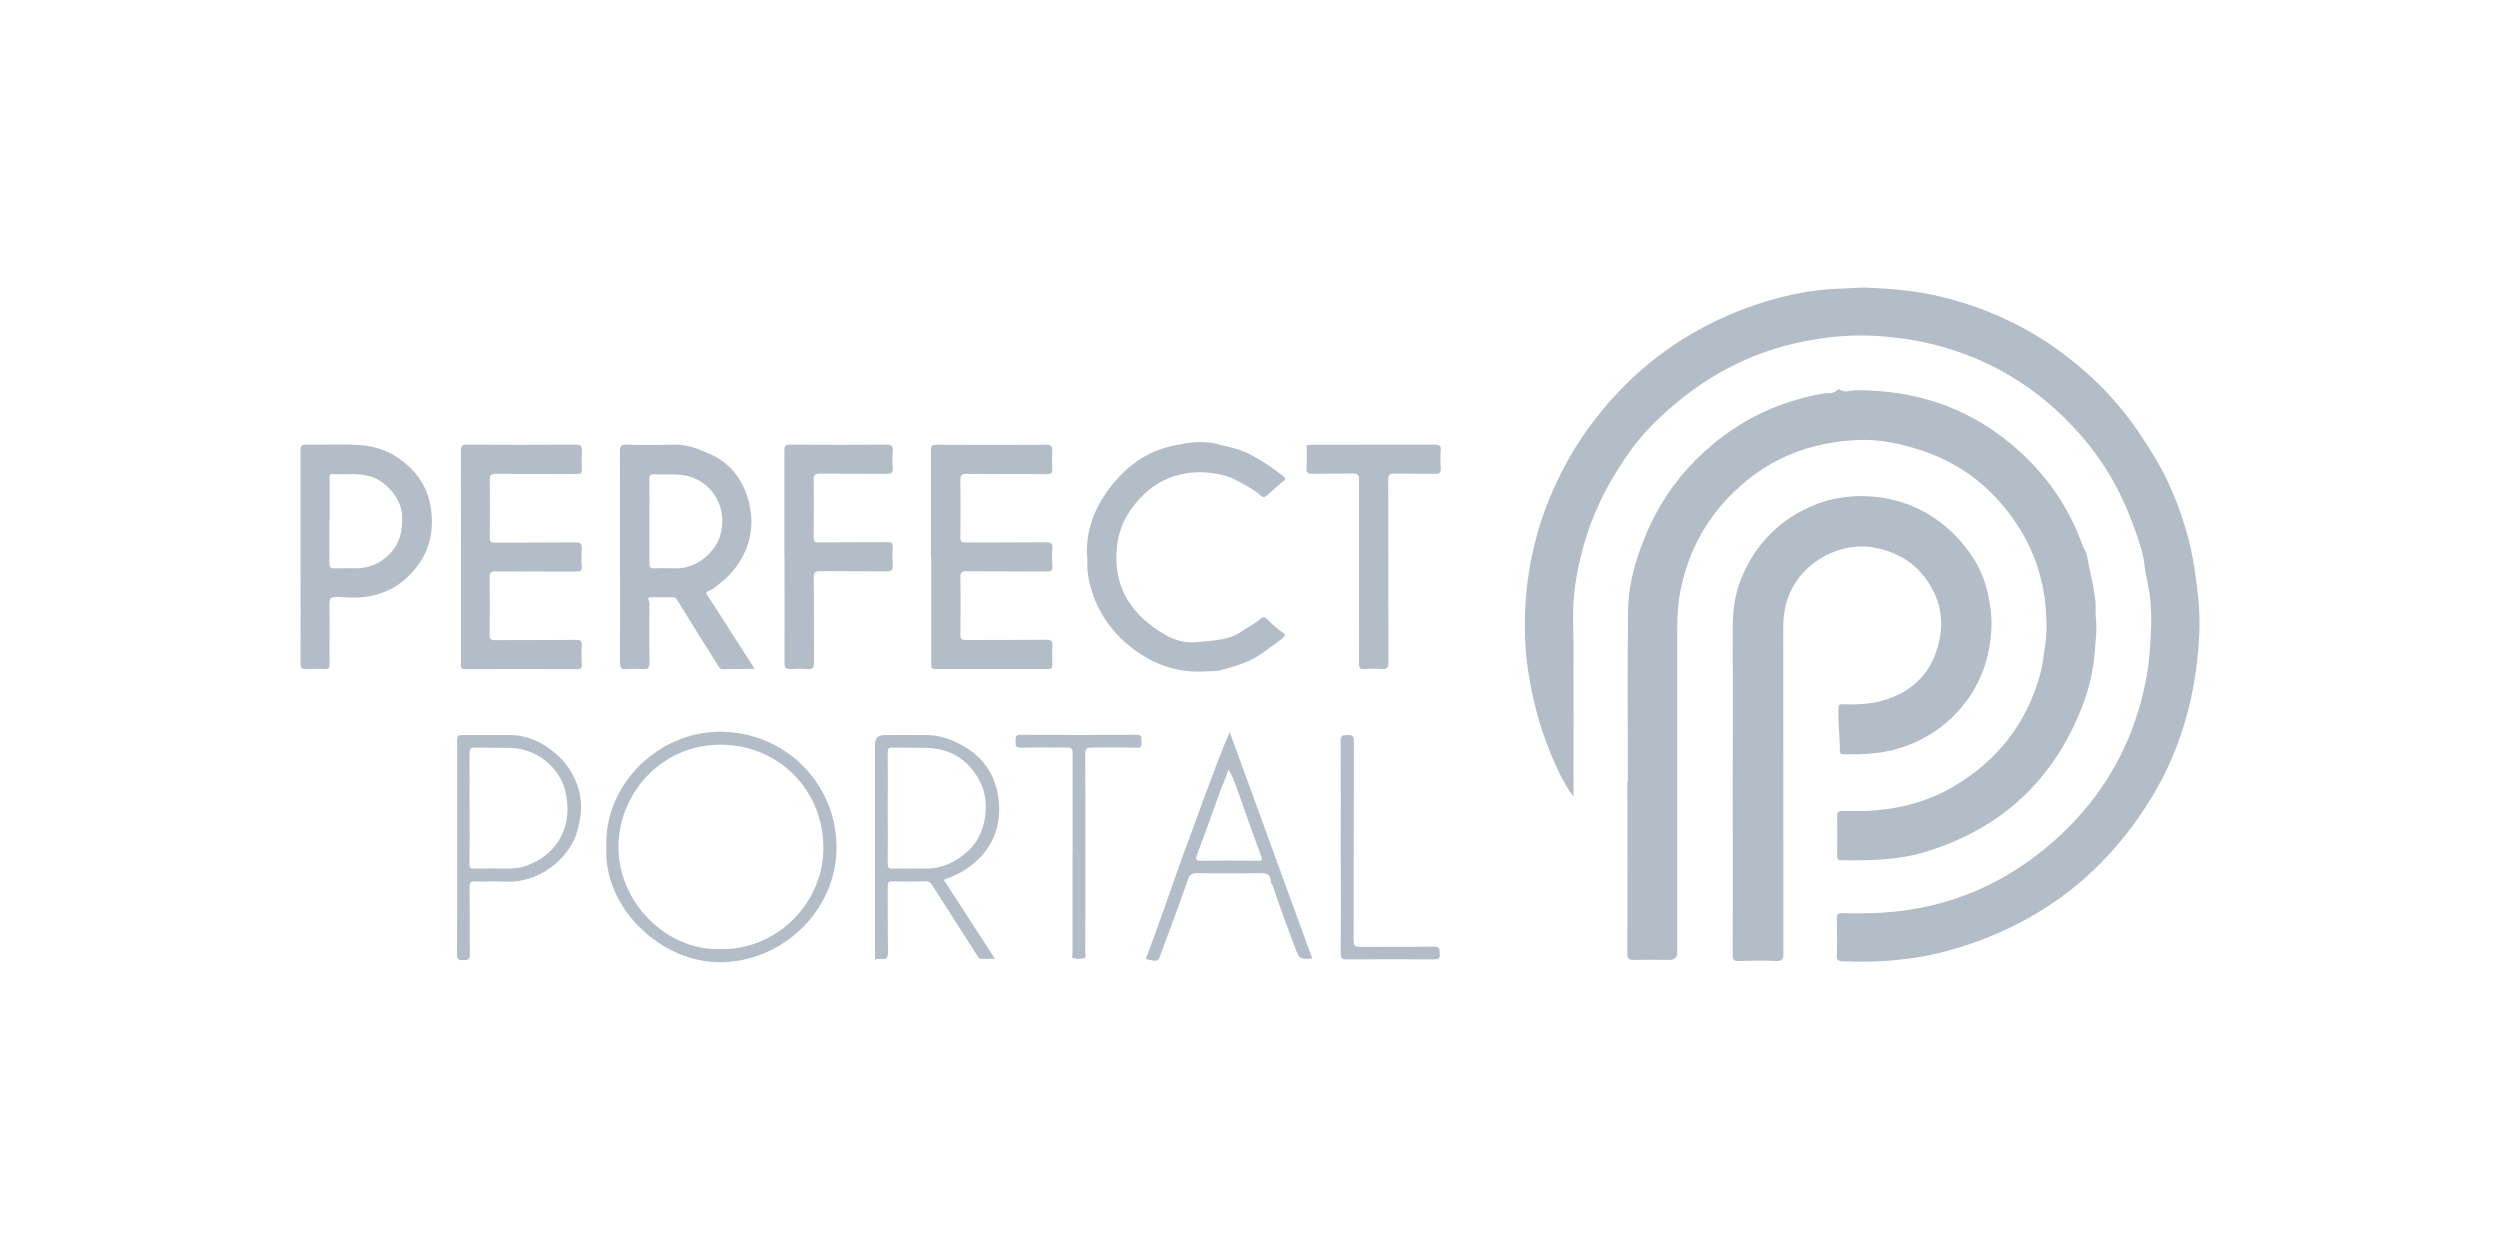 <?xml version="1.0" encoding="UTF-8"?>
<svg id="Layer_1" data-name="Layer 1" xmlns="http://www.w3.org/2000/svg" viewBox="0 0 200 100">
  <defs>
    <style>
      .cls-1 {
        fill: #b3bdc7;
      }
    </style>
  </defs>
  <path class="cls-1" d="m125.9,63.74c-.62-.79-1.06-1.67-1.46-2.56-1.06-2.33-1.76-4.77-2.16-7.31-.31-1.95-.36-3.92-.22-5.86.3-4.25,1.59-8.22,3.78-11.89.9-1.51,1.96-2.91,3.14-4.23,2.94-3.27,6.48-5.65,10.58-7.19,2.55-.96,5.17-1.56,7.91-1.62.63-.02,1.26-.09,1.89-.07,1.92.08,3.83.24,5.71.68,4.69,1.08,8.78,3.27,12.29,6.53,1.49,1.38,2.78,2.91,3.91,4.61.85,1.28,1.66,2.58,2.28,3.98,1,2.21,1.71,4.51,2.05,6.93.24,1.67.43,3.35.34,5.03-.09,1.8-.31,3.59-.72,5.36-.57,2.47-1.45,4.81-2.7,7-3.78,6.58-9.33,10.89-16.65,12.92-2.78.77-5.62.98-8.49.85-.33-.02-.44-.11-.43-.44.02-1,.02-2,0-3,0-.34.1-.42.44-.41,1.07.03,2.15.03,3.22-.04,5.31-.33,9.9-2.33,13.83-5.84,3.17-2.84,5.43-6.3,6.65-10.39.44-1.48.76-2.99.88-4.55.12-1.44.19-2.86.05-4.3-.06-.67-.23-1.34-.35-2-.11-.66-.17-1.34-.36-1.98-.43-1.43-.94-2.82-1.59-4.18-.77-1.62-1.72-3.11-2.85-4.47-3.05-3.68-6.87-6.25-11.49-7.56-1.31-.37-2.65-.62-4.02-.76-1.71-.19-3.41-.19-5.11.02-4.63.55-8.72,2.33-12.27,5.34-1.31,1.11-2.54,2.31-3.55,3.72-1.67,2.32-2.97,4.83-3.74,7.59-.4,1.44-.7,2.89-.8,4.39-.08,1.13-.02,2.24-.01,3.36.02,4.11,0,8.21,0,12.32Z"/>
  <path class="cls-1" d="m130.23,62.51c0-4.58-.05-9.17.02-13.75.03-2.06.61-4.03,1.4-5.94.96-2.31,2.32-4.36,4.09-6.11,2.83-2.8,6.21-4.55,10.14-5.23.37-.06.83.06,1.13-.31.02-.03.1-.04.13-.02.45.31.92.07,1.38.07,5.05-.02,9.49,1.58,13.21,5.04,2.22,2.07,3.86,4.52,4.88,7.38.03.07.04.16.09.22.16.26.25.51.3.83.17.93.41,1.85.55,2.78.06.4.13.8.1,1.22-.03.46.05.93.06,1.39.01.68-.08,1.37-.13,2.05-.11,1.52-.46,2.98-1,4.38-2.29,5.9-6.47,9.79-12.55,11.64-2.2.67-4.46.7-6.72.67-.25,0-.33-.09-.33-.33,0-1.08.01-2.16,0-3.24,0-.31.12-.37.39-.37.89,0,1.78.03,2.67-.05,2.19-.19,4.27-.76,6.17-1.87,3.56-2.06,5.92-5.07,7.01-9.04.2-.74.27-1.51.39-2.26.13-.85.13-1.68.08-2.54-.16-2.98-1.14-5.66-2.94-8.03-1.22-1.6-2.68-2.95-4.46-3.93-.82-.45-1.67-.83-2.58-1.13-1.68-.55-3.37-.91-5.13-.83-3.27.16-6.26,1.14-8.82,3.23-2.79,2.27-4.56,5.15-5.29,8.67-.22,1.04-.29,2.09-.29,3.15,0,8.65,0,17.29,0,25.94q0,.6-.62.6c-.95,0-1.91-.02-2.86,0-.39.01-.51-.1-.51-.5.01-4.6,0-9.2,0-13.8h0Z"/>
  <path class="cls-1" d="m138.62,62.87c0-4.08.02-8.15-.01-12.23-.01-1.39.09-2.74.57-4.04.95-2.57,2.62-4.52,5.07-5.79,1.55-.8,3.2-1.17,4.92-1.12,2.72.09,5.08,1.05,7.06,2.96.69.67,1.29,1.42,1.78,2.23.51.85.86,1.82,1.06,2.79.21.98.31,1.98.22,3-.18,2.1-.85,4-2.16,5.66-1.3,1.64-2.96,2.79-4.96,3.46-1.55.52-3.13.58-4.73.55-.18,0-.25-.07-.25-.25,0-1.15-.16-2.3-.11-3.45,0-.27.1-.31.33-.3,1.05.03,2.1.01,3.13-.27,2.32-.64,3.88-2.09,4.51-4.42.38-1.4.35-2.83-.3-4.19-.93-1.95-2.43-3.14-4.58-3.61-2.91-.63-5.95,1.09-7.03,3.7-.37.89-.48,1.8-.48,2.74,0,8.66,0,17.32.01,25.98,0,.47-.09.63-.59.61-1-.05-2-.03-3,0-.39.01-.46-.13-.46-.48.01-4.5,0-9.01,0-13.51Z"/>
  <path class="cls-1" d="m60.43,53.51c-.87,0-1.75,0-2.62.03-.2,0-.24-.1-.31-.2-1.11-1.76-2.21-3.53-3.3-5.3-.1-.16-.17-.27-.39-.26-.56.01-1.11,0-1.67,0-.19,0-.37,0-.23.28.06.12.04.28.04.42,0,1.51-.02,3.01.01,4.52.01.46-.14.56-.56.53-.43-.03-.86-.03-1.29,0-.39.03-.51-.08-.51-.49.02-3.01,0-6.03,0-9.04,0-2.62.01-5.23-.01-7.85,0-.44.07-.59.55-.58,1.27.04,2.54.03,3.81,0,1.06-.02,1.98.36,2.91.78,1.73.79,2.67,2.2,3.09,3.98.57,2.4-.37,4.81-2.38,6.36-.27.21-.52.47-.85.58-.28.09-.24.19-.1.4.69,1.04,1.35,2.09,2.02,3.14.58.9,1.16,1.8,1.74,2.71,0,0,0,0,0,0Zm-8.48-11.83c0,1.13,0,2.25,0,3.38,0,.3.06.42.39.41.57-.03,1.14-.02,1.71,0,1.64.04,3.34-1.3,3.66-2.98.4-2.05-.79-3.82-2.46-4.34-.96-.3-1.93-.16-2.9-.21-.31-.02-.4.07-.4.39.02,1.12,0,2.25,0,3.38Z"/>
  <path class="cls-1" d="m74.47,44.58c0-2.85,0-5.71,0-8.56,0-.37.1-.44.45-.44,2.92.01,5.84.02,8.77,0,.38,0,.51.11.49.49-.03.47-.03.95,0,1.43.02.33-.09.43-.42.43-2.14-.01-4.29,0-6.43-.02-.39,0-.51.09-.5.49.02,1.54.02,3.08,0,4.61,0,.31.09.39.4.39,2.14-.01,4.29,0,6.43-.02.4,0,.58.06.53.51-.05.46-.03.92,0,1.38.02.36-.08.46-.45.45-2.13-.02-4.26,0-6.38-.02-.4,0-.54.07-.53.51.03,1.52.02,3.04,0,4.57,0,.34.1.42.43.42,2.16-.01,4.32,0,6.48-.02.35,0,.47.08.45.44-.03.52-.02,1.05,0,1.57,0,.25-.07.33-.32.33-3.02,0-6.04,0-9.05,0-.36,0-.32-.21-.32-.43,0-2.84,0-5.68,0-8.52Z"/>
  <path class="cls-1" d="m36.88,44.53c0-2.82,0-5.65-.01-8.47,0-.41.11-.49.5-.49,2.89.02,5.78.02,8.67,0,.44,0,.53.13.51.53-.03.47-.03.95,0,1.43.02.33-.11.39-.41.39-2.16-.01-4.32,0-6.48-.01-.37,0-.48.08-.48.47.02,1.54.02,3.08,0,4.62,0,.34.1.42.42.41,2.14-.01,4.29,0,6.43-.02.44,0,.54.13.51.53-.03.46-.04.92,0,1.38.03.38-.12.43-.46.43-2.14-.01-4.29,0-6.43-.02-.37,0-.48.09-.48.47.02,1.54.02,3.08,0,4.62,0,.34.1.42.43.41,2.16-.01,4.32,0,6.48-.02.34,0,.48.06.46.43-.04.52-.02,1.05,0,1.57,0,.23-.03.34-.3.34-3.02,0-6.04-.01-9.05,0-.38,0-.3-.22-.31-.43,0-2.86,0-5.71,0-8.57Z"/>
  <path class="cls-1" d="m86.96,44.52c-.11-2.15.66-4.08,2.03-5.76,1.2-1.48,2.72-2.6,4.59-3.04,1.26-.29,2.56-.54,3.9-.17.71.2,1.45.3,2.12.61,1.09.51,2.1,1.17,3.05,1.93.12.1.27.19.06.36-.46.39-.92.78-1.36,1.19-.18.17-.31.15-.49,0-.55-.49-1.21-.81-1.84-1.16-.59-.33-1.2-.49-1.84-.6-1.02-.17-2.04-.13-3.05.16-1.58.45-2.75,1.44-3.67,2.74-.67.94-1.02,1.98-1.12,3.14-.23,2.64.8,4.69,2.89,6.22,1.03.76,2.17,1.38,3.52,1.23,1.26-.14,2.59-.11,3.69-.93.45-.34.99-.53,1.4-.94.17-.17.36-.16.56.05.37.4.78.76,1.24,1.07.24.16.12.33-.04.45-.61.45-1.21.92-1.84,1.33-.98.64-2.11.96-3.23,1.24-.29.07-.6.04-.9.06-2.43.2-4.54-.57-6.39-2.12-1.53-1.28-2.55-2.89-3.05-4.82-.18-.71-.24-1.44-.2-2.24Z"/>
  <path class="cls-1" d="m24.04,44.53c0-2.82,0-5.64,0-8.47,0-.4.11-.49.5-.49,1.4.02,2.8-.05,4.19.03,1.47.08,2.79.63,3.9,1.64.88.81,1.5,1.78,1.75,2.93.42,1.99.11,3.83-1.25,5.44-.98,1.16-2.22,1.86-3.68,2.11-.8.14-1.65.07-2.47.04-.47-.02-.64.08-.63.6.04,1.58,0,3.17.02,4.76,0,.3-.06.42-.39.41-.47-.03-.95-.03-1.43,0-.39.03-.51-.08-.51-.49.02-2.84,0-5.68,0-8.51Zm2.31-2.85c0,1.11.01,2.22,0,3.33,0,.34.07.48.44.46.6-.03,1.21,0,1.81-.01,1.11-.03,2.02-.5,2.74-1.33.72-.83.87-1.81.83-2.89-.04-1.24-1.15-2.57-2.22-3.01-1.1-.45-2.24-.25-3.36-.3-.29-.01-.22.21-.22.37,0,1.13,0,2.25,0,3.38Z"/>
  <path class="cls-1" d="m62.75,44.51c0-2.82,0-5.64,0-8.47,0-.37.08-.47.47-.47,2.57.02,5.14.02,7.72,0,.41,0,.51.12.48.5-.03.44-.04.89,0,1.33.05.45-.14.51-.53.51-1.75-.02-3.49,0-5.24-.02-.41,0-.57.07-.56.53.03,1.52.02,3.04,0,4.57,0,.31.08.4.39.4,1.83-.02,3.65,0,5.48-.02.34,0,.49.06.46.43-.04.47-.03.95,0,1.43.02.37-.08.48-.46.48-1.78-.02-3.56,0-5.33-.02-.4,0-.54.07-.53.51.03,2.28,0,4.57.02,6.85,0,.38-.11.49-.48.47-.47-.03-.95-.03-1.43,0-.37.02-.45-.1-.45-.46.01-2.85,0-5.71,0-8.56Z"/>
  <path class="cls-1" d="m104.56,35.62c.16-.01.31-.04.47-.04,3.24,0,6.48,0,9.72-.01.38,0,.54.06.51.48-.04.46-.03.92,0,1.38.02.36-.07.49-.46.48-1.08-.03-2.16,0-3.24-.02-.39-.01-.5.09-.5.49.01,4.85,0,9.71.02,14.56,0,.51-.15.62-.61.58-.44-.04-.89-.03-1.33,0-.34.02-.43-.1-.42-.43.01-1.54,0-3.08,0-4.62,0-3.36,0-6.73,0-10.09,0-.4-.11-.51-.5-.5-1.1.03-2.19,0-3.29.02-.31,0-.41-.09-.4-.4.02-.62.01-1.24.01-1.85,0,0,.02-.01.02-.01v-.02Z"/>
  <path class="cls-1" d="m48.51,67.76c-.2-4.97,4.16-9.28,9.21-9.22,5.06.06,9.16,4.07,9.2,9.19.04,5.07-4.29,9.19-9.23,9.25-4.81.06-9.45-4.38-9.18-9.22Zm9,8.17c4.49.15,8.27-3.53,8.36-7.93.09-4.66-3.43-8.27-7.94-8.42-4.85-.16-8.29,3.72-8.45,7.87-.18,4.67,3.82,8.56,8.03,8.48Z"/>
  <path class="cls-1" d="m70,76.73c0-5.72,0-11.45,0-17.17q0-.76.75-.76c1.03,0,2.06.02,3.1,0,1.29-.04,2.42.36,3.5,1.05,1.57.99,2.37,2.48,2.55,4.2.2,1.97-.43,3.75-2.06,5.07-.7.57-1.47.97-2.34,1.26,1.36,2.1,2.71,4.18,4.1,6.33-.42,0-.77,0-1.11,0-.13,0-.17-.05-.24-.16-1.23-1.93-2.47-3.84-3.7-5.77-.13-.21-.26-.27-.49-.27-.89.01-1.78.02-2.67,0-.3,0-.37.08-.37.37.01,1.76-.01,3.52.02,5.28,0,.46-.11.63-.57.55-.13-.02-.28.02-.42.03,0,0-.02-.03-.02-.03l-.03.02Zm1.02-12.07c0,1.47.01,2.95,0,4.42,0,.34.09.42.42.41.82-.02,1.65-.02,2.47,0,1.44.03,2.59-.52,3.64-1.51,1.26-1.19,1.76-3.68.85-5.45-.88-1.72-2.31-2.64-4.26-2.7-.92-.03-1.84,0-2.76-.02-.3,0-.36.09-.36.37.01,1.49,0,2.98,0,4.47Z"/>
  <path class="cls-1" d="m104.98,76.68c-1.04.06-1.02.05-1.37-.86-.62-1.66-1.24-3.31-1.8-4.99-.03-.1-.14-.16-.14-.23,0-.88-.63-.74-1.18-.74-1.59,0-3.18.02-4.76,0-.4,0-.56.11-.69.49-.73,2.08-1.5,4.16-2.27,6.22-.18.48-.62.22-.92.2-.31-.01-.1-.28-.04-.43.44-1.23.9-2.46,1.34-3.69.59-1.65,1.14-3.32,1.76-4.96.64-1.69,1.23-3.41,1.88-5.1.51-1.32.97-2.65,1.59-4.02,2.2,6.02,4.39,12.05,6.6,18.11Zm-6.7-15.12c-.22.7-.53,1.34-.76,2-.57,1.63-1.17,3.24-1.77,4.86-.11.3-.11.44.29.44,1.52-.02,3.05-.01,4.57,0,.3,0,.42,0,.28-.38-.69-1.86-1.35-3.73-2.01-5.61-.16-.45-.34-.89-.61-1.31Z"/>
  <path class="cls-1" d="m36.57,67.85c0-2.81,0-5.61,0-8.42,0-.63,0-.63.68-.63,1.16,0,2.32,0,3.48,0,1.44,0,2.64.56,3.72,1.48.93.79,1.53,1.77,1.86,2.93.3,1.06.18,2.12-.09,3.14-.29,1.13-.96,2.05-1.85,2.81-.86.73-1.87,1.17-2.97,1.33-.61.09-1.24.02-1.85.02-.51,0-1.02.03-1.52,0-.4-.03-.46.13-.46.48.02,1.79-.01,3.58.02,5.37,0,.47-.21.44-.54.45-.33,0-.49-.02-.49-.44.02-2.84.01-5.68.01-8.51Zm1-3.19h0c0,1.49.01,2.98-.01,4.47,0,.33.11.36.38.35.94-.01,1.87-.01,2.81,0,.41,0,.81-.05,1.2-.17,2.79-.91,3.97-3.43,3.24-6.15-.47-1.74-2.21-3.29-4.39-3.33-.94-.02-1.87,0-2.81-.02-.33,0-.43.08-.43.42.02,1.48,0,2.95,0,4.43Z"/>
  <path class="cls-1" d="m85.81,68.25c0-2.66,0-5.33,0-7.99,0-.38-.11-.47-.48-.46-1.22.02-2.45-.02-3.67.02-.48.01-.4-.25-.41-.54,0-.27-.05-.5.39-.5,3.1.02,6.19.02,9.29,0,.44,0,.4.22.39.49-.01.26.11.56-.38.55-1.19-.04-2.38,0-3.57-.02-.42,0-.55.08-.55.53.02,5.28.01,10.56,0,15.83,0,.17.11.45-.1.5-.26.07-.57.05-.85,0-.15-.03-.07-.25-.07-.38,0-2.68,0-5.36,0-8.04Z"/>
  <path class="cls-1" d="m107.26,67.75c0-2.82.01-5.64-.01-8.46,0-.48.18-.48.55-.49.37-.01.51.06.51.48-.02,5.31,0,10.62-.02,15.93,0,.45.12.54.55.54,1.97-.02,3.94.01,5.9-.02.54-.01.39.3.43.59.06.38-.1.43-.44.43-2.33-.01-4.67-.02-7,0-.37,0-.47-.09-.47-.47.02-2.84,0-5.67,0-8.51Z"/>
  <path class="cls-1" d="m104.56,35.62v.02s-.01.01-.01.01c-.03,0-.05,0-.08-.01.01-.07.06-.03.09-.02Z"/>
  <path class="cls-1" d="m60.43,53.51s0,0,0,0c.02,0,.04,0,.06,0-.01,0-.03.02-.04.01-.01,0-.02-.02-.03-.03Z"/>
  <path class="cls-1" d="m70,76.73l.03-.02s.02.03.02.03c-.03.05-.04.06-.05,0Z"/>
</svg>